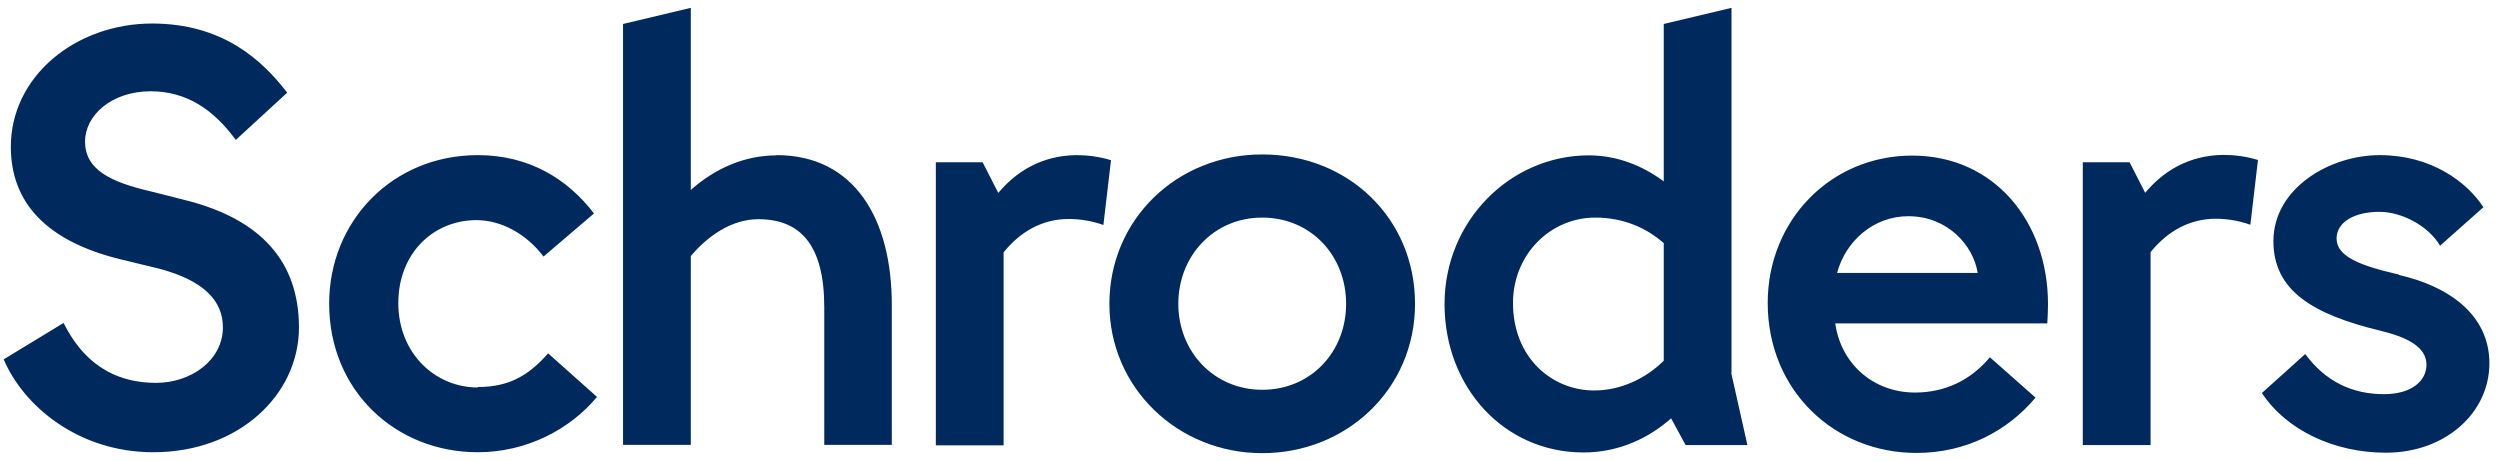 <?xml version="1.0" encoding="UTF-8"?>
<svg id="AW" xmlns="http://www.w3.org/2000/svg" viewBox="0 0 108.46 19.99">
  <defs>
    <style>
      .cls-1 {
        fill: #002a5e;
      }
    </style>
  </defs>
  <path class="cls-1" d="M48.2,6.95l-.33,2.81c-.51-.18-1.02-.26-1.5-.26-1.14,0-2.1,.54-2.83,1.45v8.37h-2.94V7.04h2.03l.68,1.33c.76-.91,1.86-1.62,3.38-1.64,.48,0,.99,.06,1.51,.22h0Zm44.87,1.42l-.68-1.33h-2.03v12.27h2.94V10.94c.73-.91,1.7-1.45,2.83-1.45,.48,0,.99,.08,1.5,.26l.33-2.81c-.53-.16-1.03-.22-1.51-.22-1.52,.02-2.62,.73-3.38,1.64h0Zm-59.38-1.63c-1.38,0-2.66,.56-3.72,1.5V.34l-2.94,.7V19.3h2.94V11.11c.73-.87,1.77-1.6,2.93-1.6,1.82,0,2.86,1.11,2.86,3.82v5.97h2.93v-6.08c0-3.71-1.61-6.49-5-6.49h0Zm-12.96,10.07c-1.87,0-3.45-1.5-3.45-3.66s1.52-3.6,3.39-3.6c1.07,0,2.16,.59,2.91,1.58l2.19-1.87c-1.15-1.5-2.82-2.53-5.04-2.53-3.72,0-6.45,2.88-6.45,6.44,0,3.79,2.89,6.45,6.45,6.45,2.09,0,3.98-.97,5.17-2.4l-2.12-1.89c-.88,1-1.74,1.46-3.05,1.46h0v.02ZM8.14,8.71c-.28-.07-1.07-.28-1.57-.4-1.78-.41-2.88-.95-2.88-2.17,0-1.13,1.14-2.18,2.85-2.18,1.52,0,2.7,.76,3.69,2.11l2.23-2.05c-1.1-1.43-2.81-3-5.87-3C3.26,1.03,.47,3.32,.47,6.37c0,2.41,1.53,4.09,4.76,4.88,.47,.11,1.17,.28,1.65,.4,1.99,.52,2.79,1.42,2.79,2.55,0,1.43-1.38,2.41-2.9,2.41-1.35,0-2.96-.48-4.01-2.6L.16,15.59c.86,2.03,3.25,4.03,6.49,4.03,3.73,0,6.32-2.51,6.32-5.41s-1.69-4.68-4.82-5.5h0Zm95.93,3.2c-1.67-.38-2.7-.78-2.7-1.56,0-.72,.78-1.16,1.86-1.16,.96,0,2.12,.6,2.63,1.47l1.88-1.67c-.72-1.11-2.28-2.26-4.49-2.26s-4.62,1.46-4.62,3.73c0,2.13,1.67,3.17,4.65,3.89,1.12,.27,1.99,.69,1.99,1.47,0,.7-.64,1.28-1.84,1.28-1.37,0-2.52-.53-3.42-1.74l-1.88,1.69c1.06,1.61,3.13,2.59,5.38,2.59,2.58,0,4.49-1.73,4.49-3.88s-1.84-3.36-3.92-3.83h0v-.02Zm-28.96,4.28l.7,3.12h-2.68l-.63-1.16c-.94,.83-2.23,1.48-3.8,1.48-3.45,0-6.03-2.83-6.03-6.44s2.86-6.45,6.26-6.45c1.24,0,2.35,.46,3.25,1.13V1.04l2.94-.7v15.84h-.01Zm-2.94-5.65c-.75-.66-1.75-1.1-2.96-1.1-1.97,0-3.57,1.62-3.57,3.7,0,2.39,1.7,3.8,3.52,3.8,1.16,0,2.24-.52,3.02-1.29v-5.12h0Zm16.68,2.66c0,.34-.03,.83-.03,.83h-9.2c.25,1.77,1.67,3,3.46,3,1.31,0,2.42-.54,3.25-1.53l1.98,1.75c-1.2,1.43-2.99,2.4-5.17,2.4-3.56,0-6.45-2.71-6.45-6.51,0-3.56,2.71-6.39,6.27-6.39s5.89,2.87,5.89,6.44h0Zm-3.05-1.36c-.19-1.2-1.31-2.46-3.01-2.46-1.51,0-2.72,1.08-3.09,2.46h6.1Z"/>
  <path class="cls-1" d="M54.76,6.7c-3.71,0-6.63,2.83-6.63,6.48s2.97,6.48,6.63,6.48,6.63-2.78,6.63-6.48-2.89-6.48-6.63-6.48Zm0,10.21c-2.1,0-3.64-1.66-3.64-3.73s1.53-3.74,3.64-3.74,3.64,1.65,3.64,3.74-1.53,3.73-3.64,3.73Z"/>
</svg>